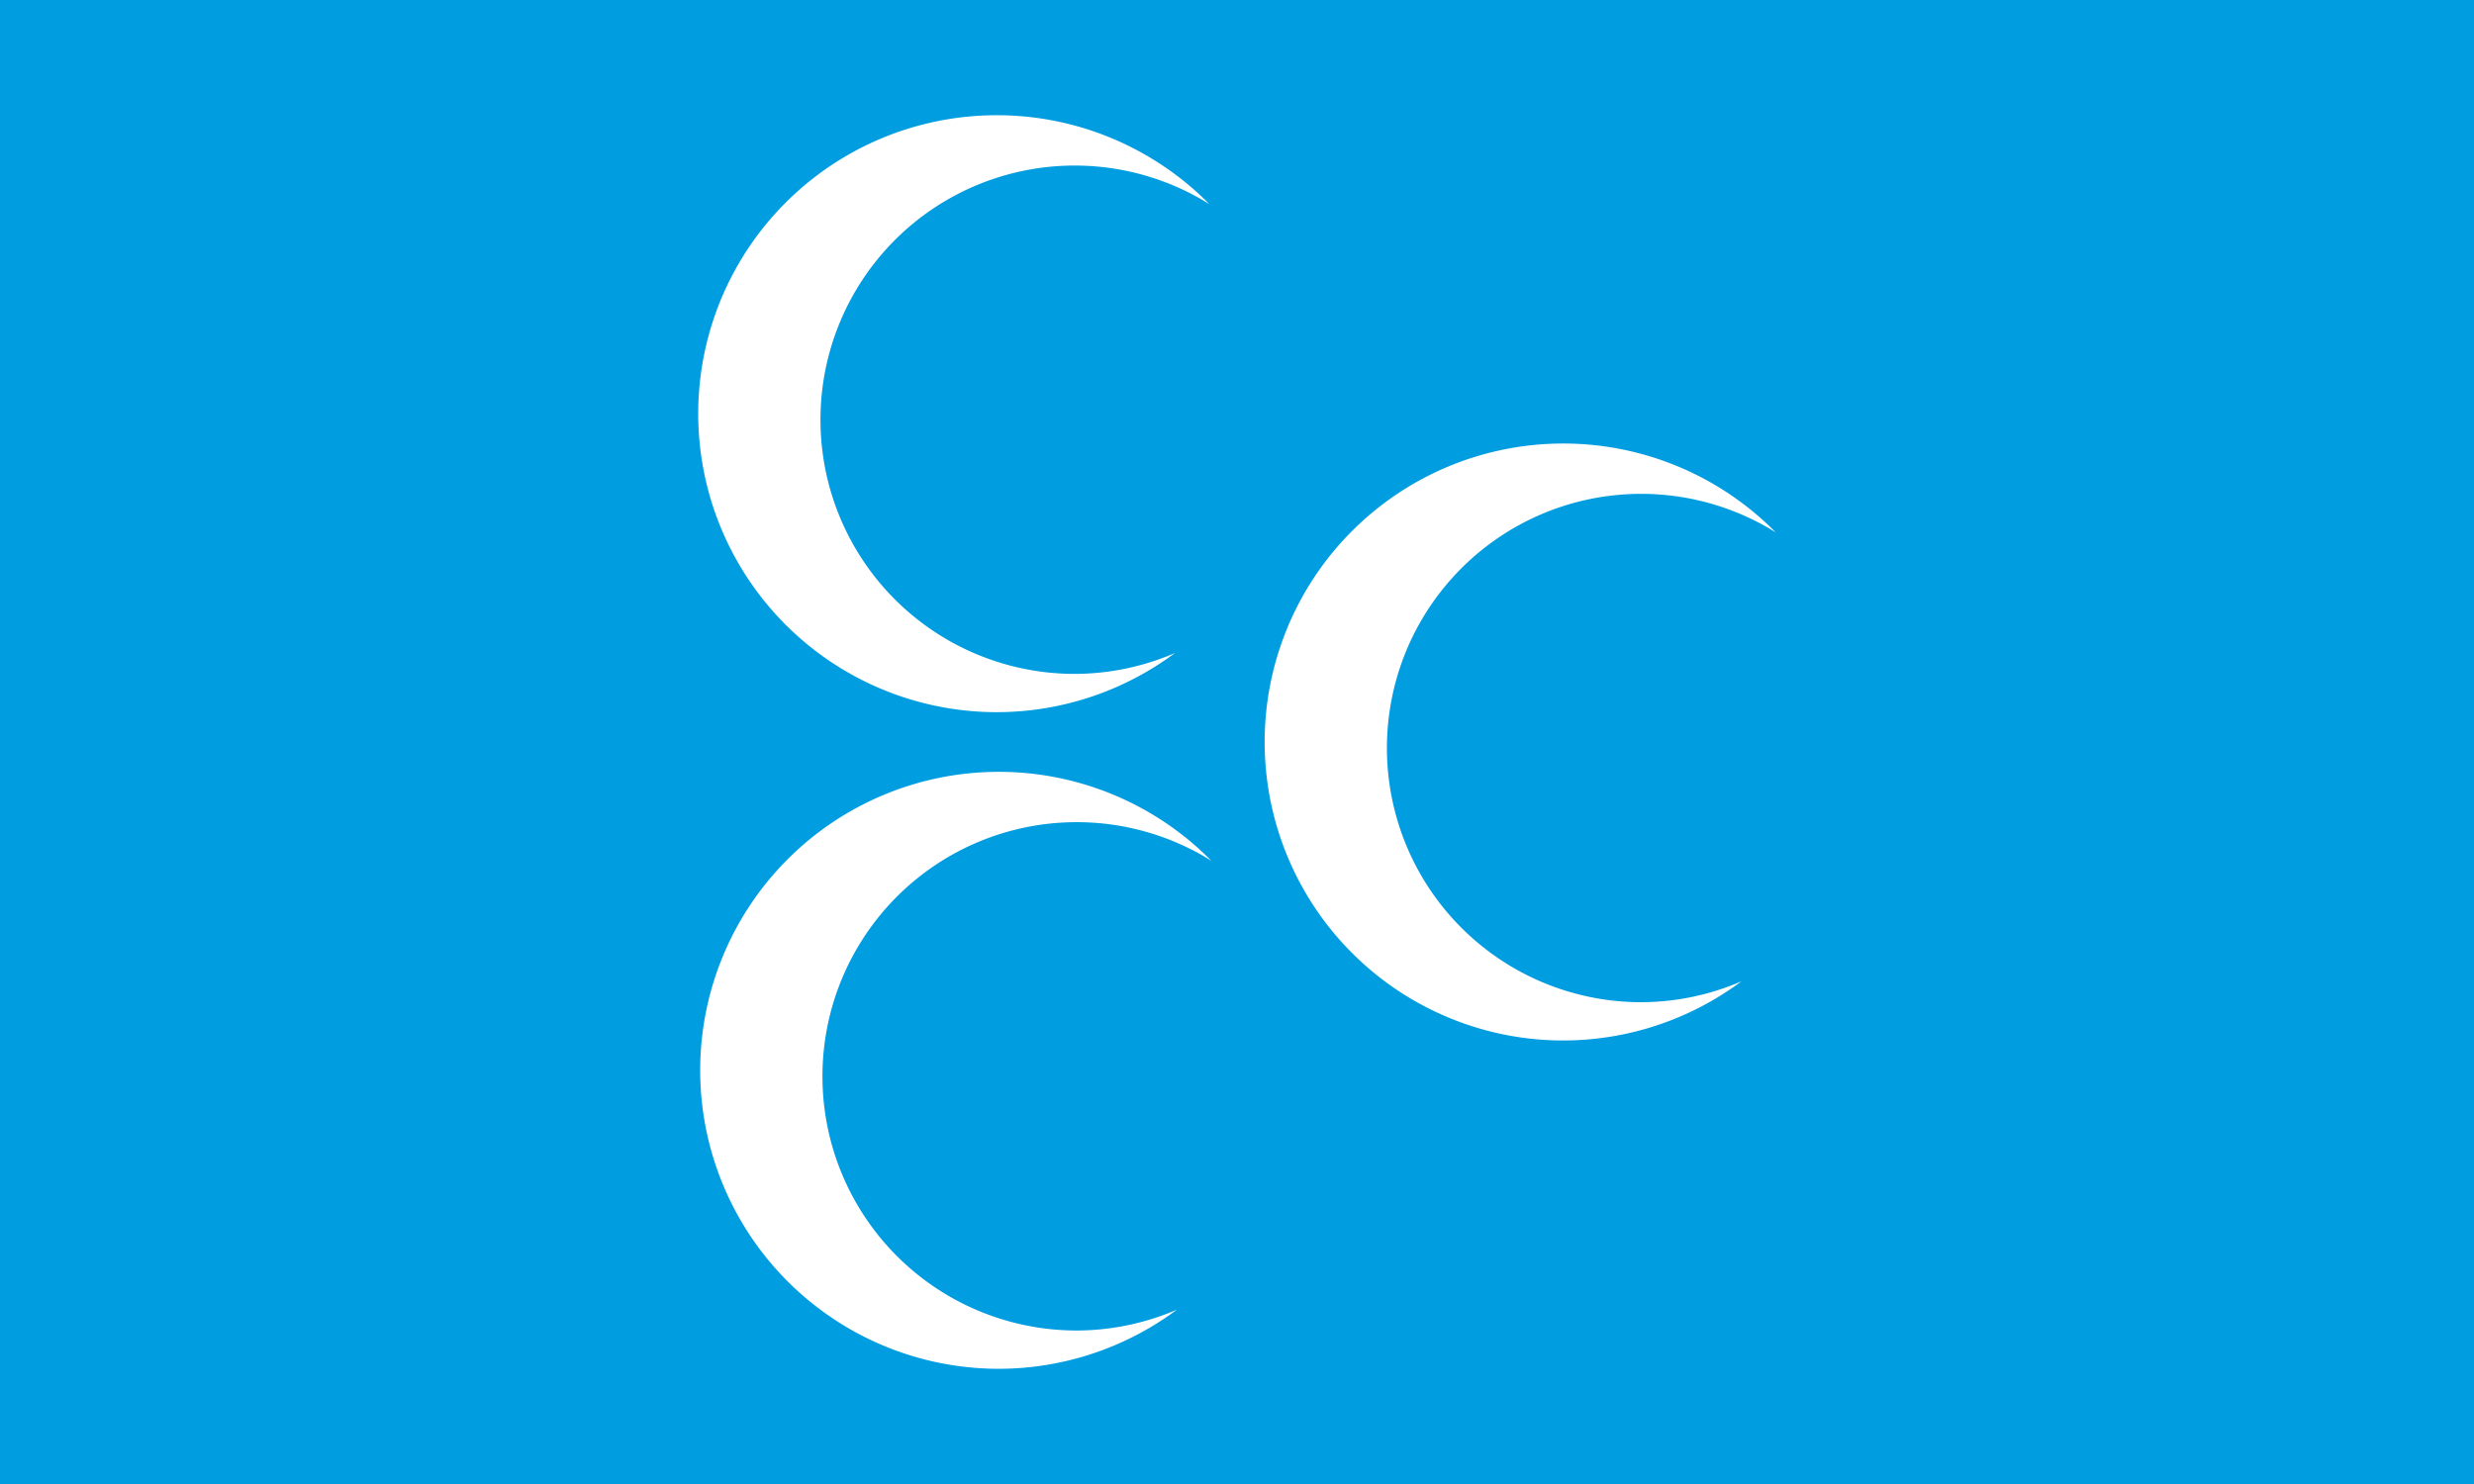 <?xml version="1.0" encoding="UTF-8" standalone="no"?>
<!-- Created with Inkscape (http://www.inkscape.org/) -->

<svg
   width="1500"
   height="900"
   viewBox="0 0 210 297"
   version="1.1"
   id="svg5"
   inkscape:version="1.1 (c68e22c387, 2021-05-23)"
   sodipodi:docname="Flag of the Uyghurs.svg"
   xmlns:inkscape="http://www.inkscape.org/namespaces/inkscape"
   xmlns:sodipodi="http://sodipodi.sourceforge.net/DTD/sodipodi-0.dtd"
   xmlns="http://www.w3.org/2000/svg"
   xmlns:svg="http://www.w3.org/2000/svg">
  <rect x="0" y="0" width="210" height="297" fill="#333333" stroke="none"/>
  <sodipodi:namedview
     id="namedview7"
     pagecolor="#ffffff"
     bordercolor="#666666"
     borderopacity="1.0"
     inkscape:pageshadow="2"
     inkscape:pageopacity="0.0"
     inkscape:pagecheckerboard="0"
     inkscape:document-units="mm"
     showgrid="false"
     inkscape:zoom="0.70710678"
     inkscape:cx="762.96822"
     inkscape:cy="446.89149"
     inkscape:window-width="1826"
     inkscape:window-height="1046"
     inkscape:window-x="83"
     inkscape:window-y="-11"
     inkscape:window-maximized="1"
     inkscape:current-layer="layer2" />
  <defs
     id="defs2" />
  <g
     inkscape:groupmode="layer"
     id="layer3"
     inkscape:label="Background"
     style="display:inline">
    <rect
       style="display:inline;fill:#009de1;fill-opacity:1;stroke:#ff0000;stroke-width:0;stroke-linecap:round;stroke-linejoin:round;paint-order:stroke fill markers"
       id="rect858"
       width="495"
       height="297"
       x="-142.5"
       y="0" />
  </g>
  <g
     inkscape:groupmode="layer"
     id="layer2"
     inkscape:label="Cresents"
     style="display:inline">
    <g
       id="g2891"
       transform="translate(15.286)">
      <path
         id="path2511-2"
         style="display:inline;fill:#ffffff;fill-opacity:1;stroke:#ff0000;stroke-width:0;stroke-linecap:round;stroke-linejoin:round;paint-order:stroke fill markers"
         d="m 154.985,88.764 a 59.736,59.736 0 0 0 -59.736,59.736 59.736,59.736 0 0 0 59.736,59.736 59.736,59.736 0 0 0 35.663,-11.843 50.869,50.869 0 0 1 -20.069,4.182 50.869,50.869 0 0 1 -50.869,-50.87 50.869,50.869 0 0 1 50.869,-50.869 50.869,50.869 0 0 1 26.936,7.72 59.736,59.736 0 0 0 -42.529,-17.794 z" />
      <g
         id="g2885"
         transform="translate(0,3.263)">
        <path
           id="path2511"
           style="fill:#ffffff;fill-opacity:1;stroke:#ff0000;stroke-width:0;stroke-linecap:round;stroke-linejoin:round;paint-order:stroke fill markers"
           d="M 41.65,19.794 A 59.736,59.736 0 0 0 -18.087,79.531 59.736,59.736 0 0 0 41.65,139.267 59.736,59.736 0 0 0 77.312,127.424 50.869,50.869 0 0 1 57.243,131.607 50.869,50.869 0 0 1 6.374,80.737 50.869,50.869 0 0 1 57.243,29.868 50.869,50.869 0 0 1 84.179,37.588 59.736,59.736 0 0 0 41.65,19.794 Z" />
        <path
           id="path2511-7"
           style="display:inline;fill:#ffffff;fill-opacity:1;stroke:#ff0000;stroke-width:0;stroke-linecap:round;stroke-linejoin:round;paint-order:stroke fill markers"
           d="m 42.046,151.208 a 59.736,59.736 0 0 0 -59.736,59.736 59.736,59.736 0 0 0 59.736,59.736 59.736,59.736 0 0 0 35.663,-11.843 50.869,50.869 0 0 1 -20.069,4.182 50.869,50.869 0 0 1 -50.869,-50.87 50.869,50.869 0 0 1 50.869,-50.869 50.869,50.869 0 0 1 26.936,7.72 59.736,59.736 0 0 0 -42.529,-17.794 z" />
      </g>
    </g>
  </g>
</svg>
